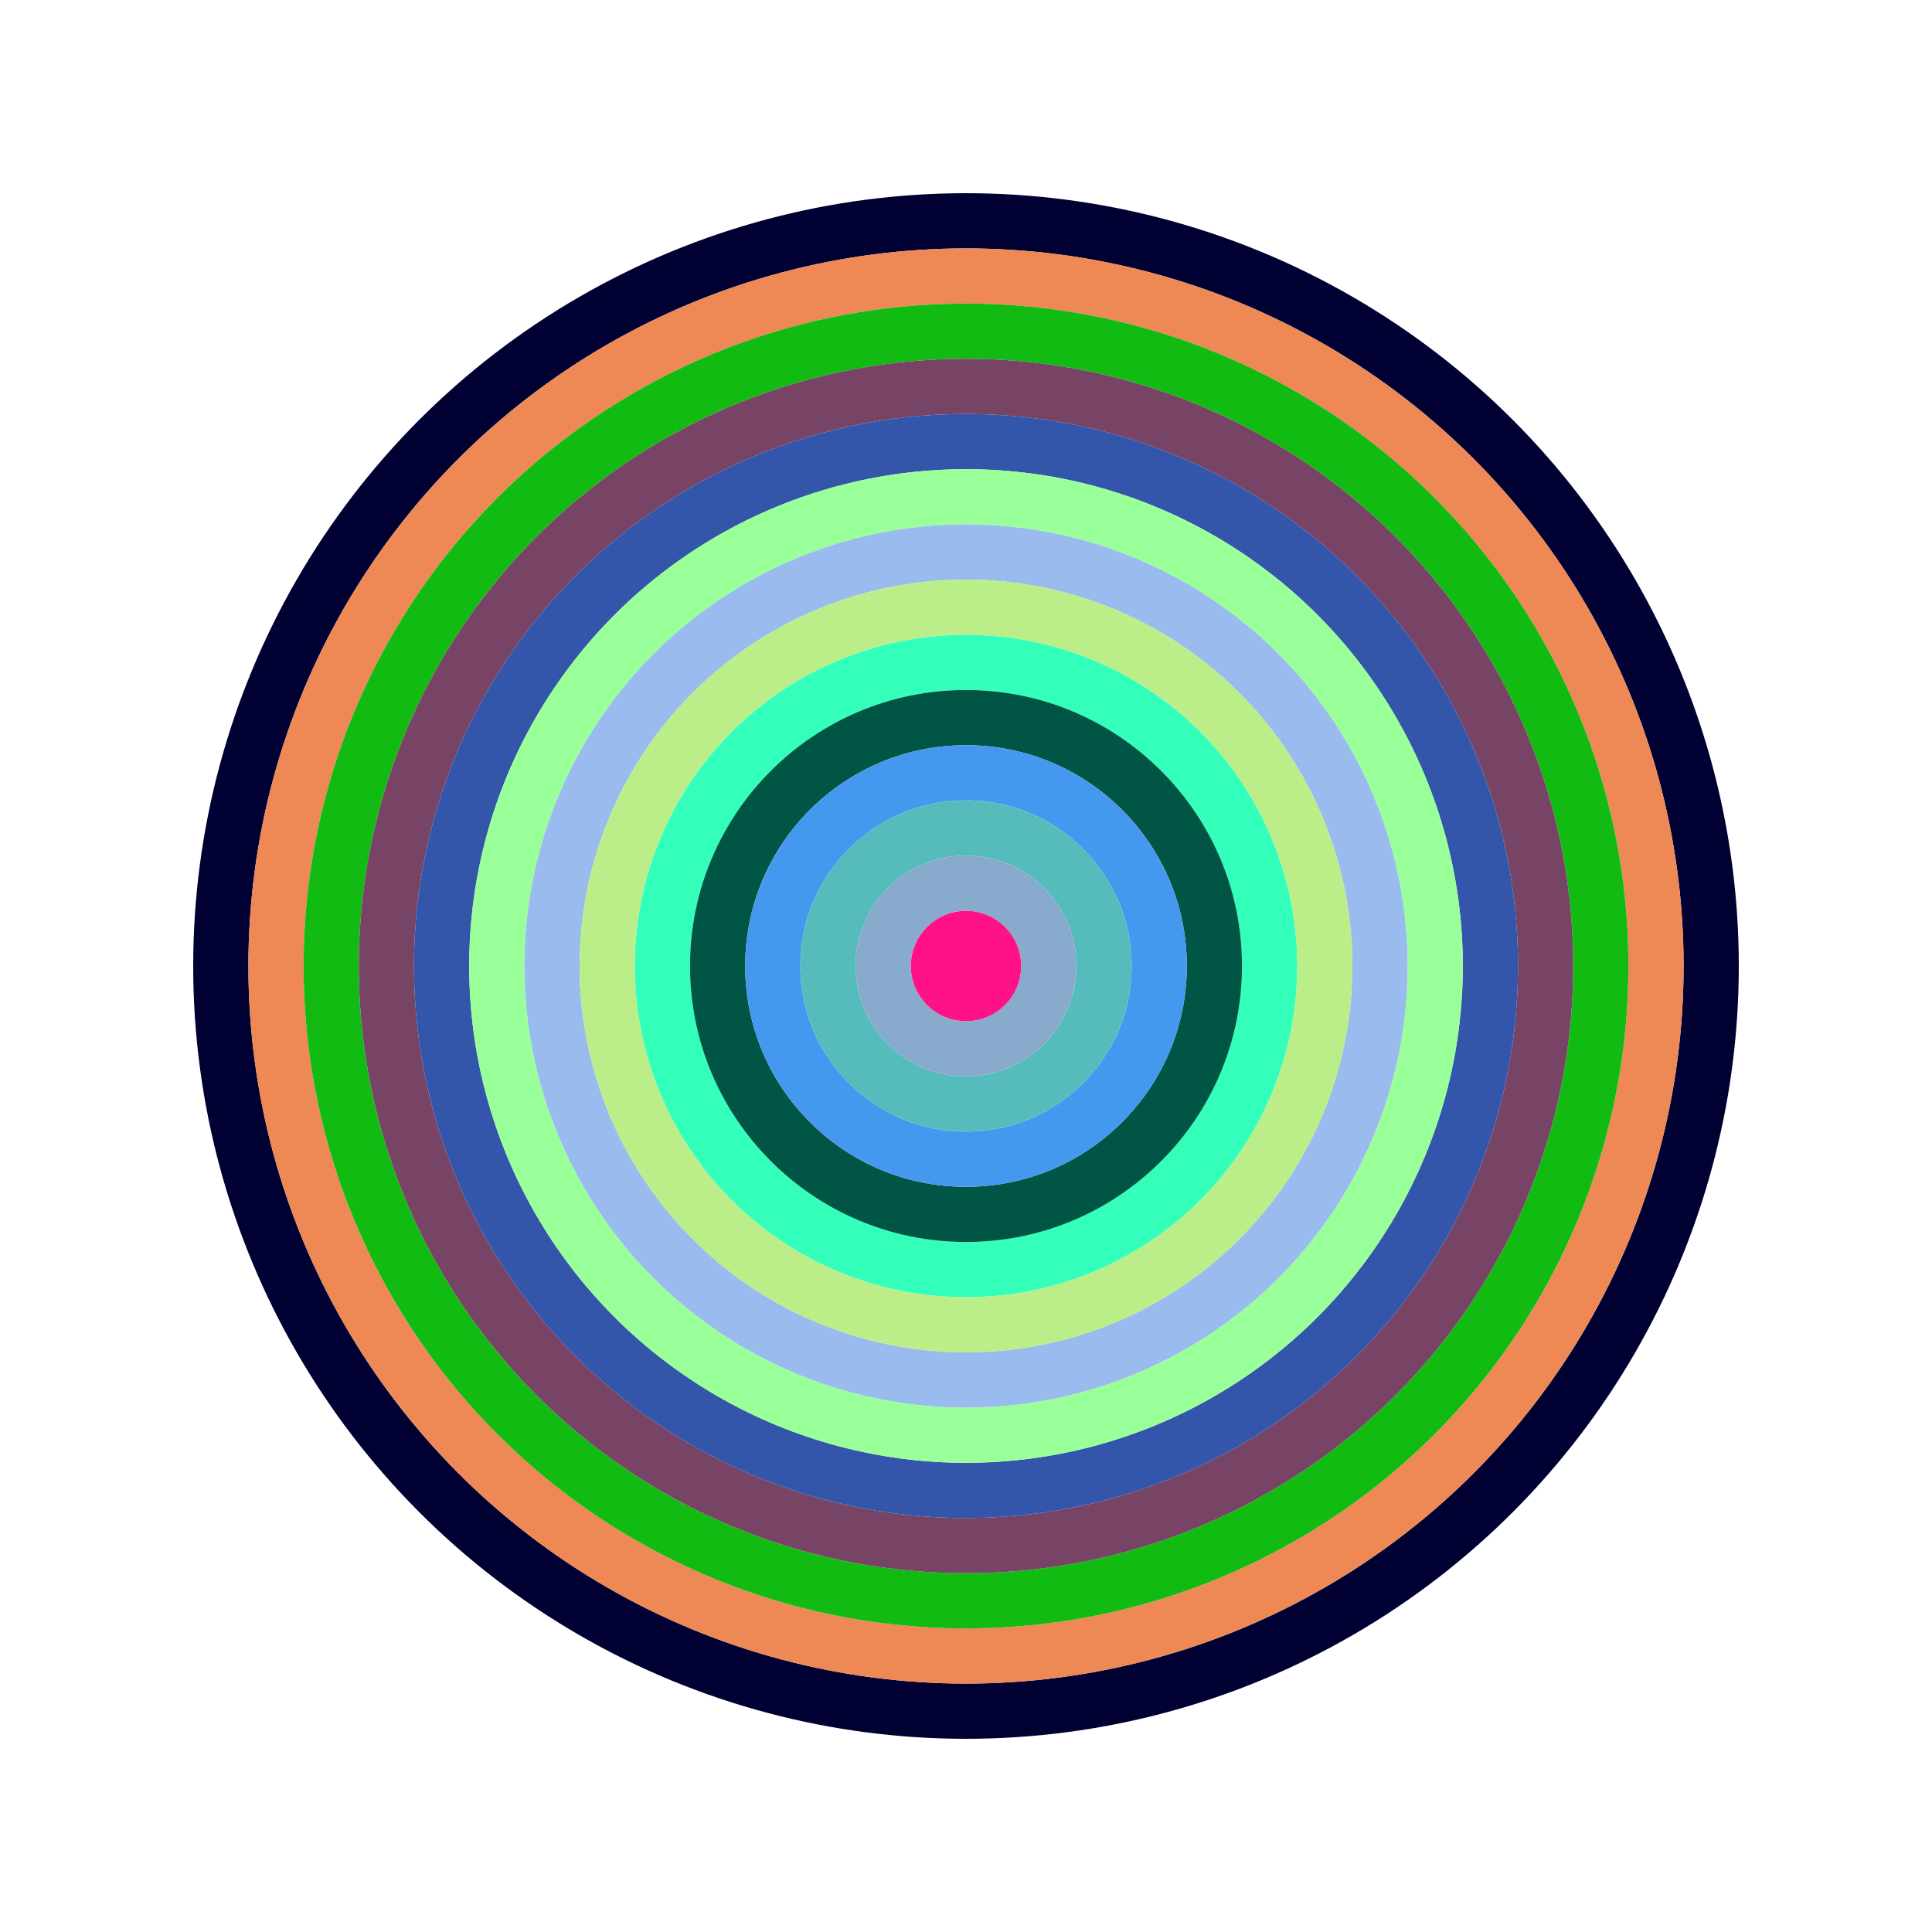 <svg id="0x3E851b174635a9f99bEbe83Fb05449E5BB8AcF18" viewBox="0 0 700 700" xmlns="http://www.w3.org/2000/svg"><style>.a{stroke-width:20;}</style><g class="a" fill="none"><circle cx="350" cy="350" r="270" stroke="#003"></circle><circle cx="350" cy="350" r="250" stroke="#E85"></circle><circle cx="350" cy="350" r="230" stroke="#1b1"></circle><circle cx="350" cy="350" r="210" stroke="#746"></circle><circle cx="350" cy="350" r="190" stroke="#35a"></circle><circle cx="350" cy="350" r="170" stroke="#9f9"></circle><circle cx="350" cy="350" r="150" stroke="#9bE"></circle><circle cx="350" cy="350" r="130" stroke="#be8"></circle><circle cx="350" cy="350" r="110" stroke="#3Fb"></circle><circle cx="350" cy="350" r="90" stroke="#054"></circle><circle cx="350" cy="350" r="70" stroke="#49E"></circle><circle cx="350" cy="350" r="50" stroke="#5BB"></circle><circle cx="350" cy="350" r="30" stroke="#8Ac"></circle><circle cx="350" cy="350" r="10" stroke="#F18"></circle></g></svg>